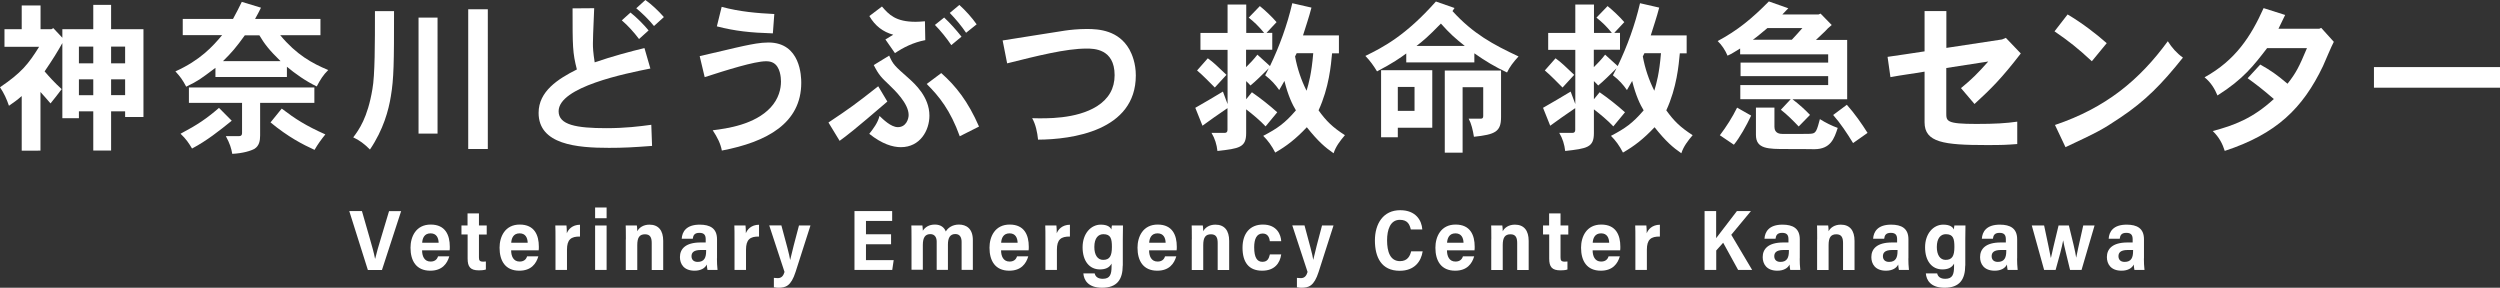 <?xml version="1.0" encoding="UTF-8"?><svg id="_レイヤー_2" xmlns="http://www.w3.org/2000/svg" viewBox="0 0 295.91 34.06"><rect x="0" y="0" width="295.91" height="34.06" fill="#333333" stroke="none"/><defs><style>.cls-1{fill:#fff;}</style></defs><g id="header_menu_bar"><g><g><path class="cls-1" d="M7.38,4.48v-1.02h3.66V.58h2.11V3.46h3.83V13.85h-2.17v-.67h-1.66v4.64h-2.11v-4.64h-1.7v.81h-1.96V5.1c-.64,1.13-1.08,1.85-2.1,3.35,.53,.62,1.21,1.37,2.02,2.1-.4,.54-.91,1.19-1.32,1.69-.42-.48-.79-.92-1.19-1.35v6.94H2.57v-6.46c-.47,.42-.98,.79-1.51,1.15-.26-.77-.59-1.5-1.06-2.19,2.55-1.73,3.36-2.75,4.63-4.79H.53V3.46H2.57V.65h2.23V3.46h1.28l.23-.13,1.08,1.15Zm1.96,1.04v1.98h1.7v-1.98h-1.7Zm0,3.87v1.88h1.7v-1.88h-1.7Zm3.81-3.87v1.98h1.66v-1.98h-1.66Zm0,3.87v1.87h1.66v-1.87h-1.66Z"/><path class="cls-1" d="M37.93,2.25v1.92h-4.76c1.93,2.31,3.74,3.31,5.68,4.12-.59,.58-.93,1.12-1.36,1.94-1.3-.62-2.59-1.54-3.53-2.33v1.21h-8.46v-1.08c-1.87,1.4-1.98,1.5-3.46,2.23-.42-.79-.7-1.19-1.28-1.81,2.95-1.33,4.42-2.96,5.53-4.29h-4.66v-1.92h5.95c.38-.71,.76-1.42,1.04-2.02l2.27,.69c-.19,.4-.43,.85-.7,1.33h7.74Zm-10.5,12.04c-1.42,1.15-2.95,2.37-4.7,3.29-.4-.67-.7-1.12-1.36-1.75,2.04-1.08,3.08-1.79,4.55-3.06l1.51,1.52Zm9.78-3.94v1.83h-6.42v3.85c0,.63-.11,1.23-.66,1.58-.4,.23-1.36,.54-2.64,.6-.11-.65-.28-1.21-.76-2.1h1.6c.21,0,.32-.13,.32-.35v-3.58h-6.29v-1.83h14.84Zm-8.23-6.17c-1.04,1.44-1.55,2.04-2.59,3.06h6.82c-1.36-1.33-1.89-2.02-2.51-3.06h-1.72Zm4.36,8.67c1.64,1.25,2.85,2.02,5.17,3.06-.47,.58-.89,1.15-1.28,1.83-1.38-.63-3.12-1.52-5.21-3.25l1.32-1.63Z"/><path class="cls-1" d="M46.64,1.31c0,6.1-.02,8-.38,10.1-.26,1.62-.87,3.92-2.47,6.29-.64-.65-1.27-1.12-1.98-1.44,.66-.88,1.7-2.29,2.27-5.71,.3-1.63,.3-5.4,.3-9.23h2.27Zm5.15,.77V15.81h-2.25V2.08h2.25Zm5.95-.98V17.64h-2.32V1.1h2.32Z"/><path class="cls-1" d="M70.33,.98c-.13,3.19-.15,3.54-.15,4.19,0,.46,.02,1.02,.21,2.21,2-.69,4.29-1.31,5.89-1.69l.7,2.42c-2.89,.58-10.86,2.17-10.86,5.06,0,1.62,2.11,2,5.66,2,2.25,0,3.91-.21,5.31-.4l.09,2.5c-2.28,.17-3.38,.23-5.1,.23-3.78,0-8.33-.38-8.33-4.14,0-2.56,2.3-4.02,4.53-5.14-.51-1.98-.51-2.73-.51-7.23l2.55-.02Zm4.29,.5c.76,.6,1.55,1.4,2.15,2.12l-1.13,1.02c-.6-.79-1.28-1.56-2.04-2.21l1.02-.92Zm1.77-1.48c.72,.5,1.57,1.31,2.19,2.02l-1.17,1.06c-.62-.77-1.38-1.5-2.1-2.1l1.08-.98Z"/><path class="cls-1" d="M82.83,6.64c.83-.17,4.47-1.06,5.23-1.21,.93-.19,1.91-.4,2.89-.4,3.83,0,3.89,4.06,3.89,4.77,0,4.77-4.04,7-9.4,8.02-.15-.83-.55-1.6-1.08-2.4,1.72-.21,4.97-.67,6.85-2.69,.98-1.06,1.23-2.23,1.23-3.08,0-.46-.08-1.75-.91-2.21-.23-.13-.51-.19-.85-.19-1.38,0-4.66,1.04-7.27,1.88l-.59-2.48Zm8.65-2.69c-2.66-.08-4.46-.27-6.63-.83l.57-2.31c2.13,.58,4.23,.75,6.23,.85l-.17,2.29Z"/><path class="cls-1" d="M105.03,12.02c-3.98,3.42-4.76,4-5.65,4.65l-1.32-2.17c2.59-1.73,3.17-2.15,5.89-4.29l1.08,1.81Zm-.23-7.35l.93-.56c-1.21-.33-2.15-1.04-2.83-2.21l1.49-1.13c.83,.96,1.62,1.81,3.98,1.81,.28,0,.62-.02,1.11-.06l.04,2.23c-1.42,.27-2.62,.88-3.59,1.54l-1.13-1.62Zm.45,1.92c.47,1.06,.6,1.17,2.34,2.71,.66,.6,2.42,2.15,2.42,4.39,0,1.75-1.1,3.73-3.38,3.73-.98,0-2.23-.38-3.74-1.58,.47-.6,1.02-1.31,1.21-2.12,.42,.4,1.36,1.33,2.17,1.33,.98,0,1.28-.96,1.28-1.44,0-1.37-1.68-2.96-2.28-3.54-.94-.9-1.23-1.15-1.85-2.37l1.83-1.12Zm6.16,2.06c1.74,1.54,3.17,3.35,4.47,6.33l-2.28,1.15c-1.11-3.08-2.44-4.73-3.91-6.19l1.72-1.29Zm.34-6.58c.74,.69,1.45,1.5,2.06,2.27l-1.21,1c-.51-.77-1.3-1.75-1.94-2.39l1.1-.88Zm1.81-1.48c.7,.63,1.49,1.5,2.04,2.29l-1.25,1c-.55-.81-1.23-1.63-1.93-2.35l1.13-.94Z"/><path class="cls-1" d="M118.67,4.79c1.15-.17,6.33-1.02,7.4-1.17,.55-.08,1.53-.19,2.57-.19,1.47,0,3.76,.17,5.04,2.42,.32,.58,.76,1.65,.76,3.08,0,6.58-7.61,7.58-11.57,7.6-.09-.87-.28-1.81-.7-2.54,1.64,.04,5.21,.13,7.68-1.42,1.38-.88,2.08-2.1,2.08-3.67,0-3.15-2.49-3.15-3.32-3.15-2.47,0-5.91,.88-9.4,1.75l-.53-2.69Z"/><path class="cls-1" d="M149.63,3.9c-.64-.79-1.23-1.35-1.83-1.81l1.32-1.37c.62,.5,1.4,1.23,1.98,1.9l-1.19,1.27h.68v2h-3.1v2.06c.45-.44,.91-.92,1.34-1.48l1.49,1.35c1.13-2.37,2.04-4.85,2.64-7.44l2.27,.52c-.3,1.17-.68,2.25-1,3.29h4.25v2.12h-.81c-.13,1.4-.36,4.06-1.6,6.75,.91,1.27,1.66,2,3.12,2.94-.57,.67-1.08,1.33-1.34,2.14-1-.69-1.81-1.38-3.17-3.08-1.32,1.4-2.4,2.23-3.74,3-.4-.79-.87-1.44-1.42-1.98,1.68-.88,2.55-1.48,3.87-3.02-.4-.65-.93-1.73-1.36-3.48-.23,.37-.42,.77-.62,1.08-.43-.63-.94-1.19-1.66-1.75l.43-.83c-.83,.81-1.53,1.52-2.17,2.04-.15-.17-.32-.35-.51-.52v2.15l.68-.83c1.02,.71,2.08,1.54,3,2.37l-1.38,1.67c-.64-.69-1.57-1.46-2.3-2.02v2.83c0,1.69-.83,1.81-3.4,2.1-.08-.75-.3-1.48-.7-2.14h1.55c.23,0,.34-.12,.34-.35v-2.58c-1.13,.77-2.04,1.4-2.96,2.08l-.85-2.12c1.06-.62,2.19-1.25,3.27-1.92l.55,1.48V5.9h-3.21V3.9h3.21V.54h2.21V3.9h2.13Zm-6.67,3c.66,.46,1.32,1.12,2.21,1.96l-1.38,1.5c-.66-.65-1.36-1.4-2.1-2.02l1.27-1.44Zm10.52-.6l-.19,.38c.26,1.42,.72,2.79,1.36,4.06,.26-.88,.59-2.02,.79-4.44h-1.96Z"/><path class="cls-1" d="M172.17,.94l-.25,.37c2.45,2.69,4.81,3.96,7.82,5.37-.6,.65-1.06,1.25-1.36,1.9-1.4-.65-2.61-1.38-3.87-2.27v1.08h-8.06v-1.06c-.74,.54-1.57,1.13-3.46,2.12-.38-.63-.81-1.25-1.38-1.83,2.13-1.04,4.76-2.4,8.35-6.44l2.21,.77Zm-2.64,7.37v6.81h-4.08v1.13h-1.98v-7.94h6.06Zm-4.08,1.98v2.83h1.98v-2.83h-1.98Zm7.93-4.85c-1.23-.98-1.76-1.46-2.83-2.65-1.49,1.54-2.17,2.1-2.89,2.65h5.72Zm4.29,2.9v5.52c0,1.73-.68,2.06-3.21,2.33-.13-.81-.3-1.54-.62-2.14h1.4c.23,0,.32-.08,.32-.31v-3.42h-2.44v7.75h-2.11V8.35h6.67Z"/><path class="cls-1" d="M190.79,3.9c-.64-.79-1.23-1.35-1.83-1.81l1.32-1.37c.62,.5,1.4,1.23,1.98,1.9l-1.19,1.27h.68v2h-3.1v2.06c.45-.44,.91-.92,1.34-1.48l1.49,1.35c1.13-2.37,2.04-4.85,2.64-7.44l2.27,.52c-.3,1.17-.68,2.25-1,3.29h4.25v2.12h-.81c-.13,1.4-.36,4.06-1.6,6.75,.91,1.27,1.66,2,3.12,2.94-.57,.67-1.08,1.33-1.34,2.14-1-.69-1.81-1.38-3.17-3.08-1.32,1.4-2.4,2.23-3.74,3-.4-.79-.87-1.44-1.42-1.98,1.68-.88,2.55-1.48,3.87-3.02-.4-.65-.93-1.73-1.36-3.48-.23,.37-.42,.77-.62,1.08-.43-.63-.94-1.19-1.66-1.75l.43-.83c-.83,.81-1.53,1.52-2.17,2.04-.15-.17-.32-.35-.51-.52v2.15l.68-.83c1.02,.71,2.08,1.54,3,2.37l-1.38,1.67c-.64-.69-1.57-1.46-2.3-2.02v2.83c0,1.69-.83,1.81-3.4,2.1-.08-.75-.3-1.48-.7-2.14h1.55c.23,0,.34-.12,.34-.35v-2.58c-1.13,.77-2.04,1.4-2.96,2.08l-.85-2.12c1.06-.62,2.19-1.25,3.27-1.92l.55,1.48V5.9h-3.21V3.9h3.21V.54h2.21V3.9h2.13Zm-6.67,3c.66,.46,1.32,1.12,2.21,1.96l-1.38,1.5c-.66-.65-1.36-1.4-2.1-2.02l1.27-1.44Zm10.52-.6l-.19,.38c.26,1.42,.72,2.79,1.36,4.06,.26-.88,.59-2.02,.79-4.44h-1.96Z"/><path class="cls-1" d="M212.14,11.73c.87,.67,1.47,1.21,2.1,1.87l-1.34,1.37c-.64-.67-1.36-1.4-2.11-1.98l1.17-1.25h-5.97v-1.67h10.4v-1.06h-10.37v-1.6h10.37v-.98h-10.42v-.69c-.47,.27-.94,.62-1.49,.85-.26-.62-.68-1.27-1.17-1.73,2.34-1.25,4.04-2.64,6.06-4.69l2.3,.81-.7,.73h4.29l.23-.1,1.32,1.35c-.36,.29-.59,.52-.79,.75-.32,.31-.62,.58-1.08,1.02h3.7v7.02h-6.5Zm-4.87,1.96c-.57,1.21-1.34,2.58-2.04,3.44l-1.66-1.12c.76-1,1.49-2.15,2.04-3.27l1.66,.94Zm1.93-10.37c-.59,.48-1.17,1-1.72,1.38h4.61c.43-.46,.87-.94,1.25-1.38h-4.14Zm.83,9.41v2.29c0,.79,.68,.83,.93,.83h2.36c1.27,0,1.4,0,1.64-.37,.15-.25,.3-.81,.45-1.38,.7,.44,1.42,.79,2.11,1.04-.42,1.29-.85,2.5-2.74,2.52-.6-.02-2.28-.02-3.3-.02-2.21,0-3.64,0-3.64-1.67v-3.23h2.19Zm9.31,4.21c-.7-1.15-1.51-2.37-2.36-3.33l1.62-1.21c.94,1.06,1.77,2.25,2.45,3.33l-1.72,1.21Z"/><path class="cls-1" d="M230.38,1.31V5.67c1.04-.15,5.65-.85,6.59-1l.45-.19,1.77,1.85c-2.3,2.98-3.49,4.15-5.48,5.98l-1.6-1.88c1.34-1.1,1.94-1.71,3.23-3.15-1.66,.25-3.36,.52-4.97,.77v5.33c0,.96,0,1.29,3.55,1.29,2.25,0,3.51-.08,4.85-.27v2.65c-1.34,.1-1.72,.12-3.64,.12-5.06,0-7.33-.31-7.33-2.69v-6c-1.3,.23-2.72,.4-4.04,.65l-.34-2.4c1.4-.21,2.95-.42,4.38-.65V1.31h2.57Z"/><path class="cls-1" d="M247.6,7.25c-1.68-1.56-2.74-2.39-4.42-3.54l1.55-2c1.76,1.04,3.42,2.33,4.63,3.4l-1.76,2.14Zm-4.36,7.54c6-2.02,9.99-5.31,13.35-9.91,.49,.77,1.04,1.4,1.79,1.94-2.49,3.12-4.44,5.12-7.44,7.12-2.17,1.46-2.74,1.73-6.46,3.48l-1.25-2.64Z"/><path class="cls-1" d="M274.52,3.4l.23-.1,1.49,1.65c-.25,.44-1.1,2.48-1.28,2.87-2.4,5.02-5.53,8.04-11.63,10.04-.26-.83-.66-1.62-1.42-2.35,2.51-.67,4.72-1.48,7.23-3.79-1.32-1.15-2.17-1.79-3.1-2.46l1.49-1.62c1.23,.69,1.93,1.17,3.23,2.27,1.02-1.29,1.38-2.02,2.3-4.21h-4.72c-1.57,2.04-2.79,3.65-5.87,5.6-.32-.77-.77-1.54-1.53-2.15,3.66-2.02,5.48-4.83,6.99-8.19l2.55,.81c-.26,.52-.53,1.1-.79,1.63h4.83Z"/><path class="cls-1" d="M295.91,7.94v2.44h-14.92v-2.44h14.92Z"/></g><g><path class="cls-1" d="M43.54,31.95l-2.2-6.97h1.5l.91,3.17c.27,.93,.52,1.81,.64,2.47h.02c.14-.62,.41-1.56,.68-2.43l.96-3.2h1.43l-2.27,6.97h-1.66Z"/><path class="cls-1" d="M49.96,29.63c0,.65,.24,1.33,1.01,1.33,.61,0,.81-.39,.88-.62h1.33c-.25,.87-.85,1.7-2.25,1.7-1.65,0-2.34-1.15-2.34-2.72,0-1.3,.64-2.74,2.39-2.74s2.26,1.26,2.26,2.62c0,.07,0,.35-.02,.43h-3.27Zm1.96-.9c-.02-.59-.26-1.11-.96-1.11-.77,0-.96,.63-.99,1.11h1.94Z"/><path class="cls-1" d="M54.61,26.69h.73v-1.43h1.35v1.43h.92v1.07h-.92v2.7c0,.36,.08,.51,.51,.51,.12,0,.17,0,.31-.02v.95c-.26,.09-.64,.1-.83,.1-1,0-1.33-.41-1.33-1.39v-2.86h-.73v-1.07Z"/><path class="cls-1" d="M60.5,29.63c0,.65,.24,1.33,1.01,1.33,.61,0,.81-.39,.88-.62h1.33c-.25,.87-.85,1.7-2.25,1.7-1.65,0-2.34-1.15-2.34-2.72,0-1.3,.64-2.74,2.39-2.74s2.26,1.26,2.26,2.62c0,.07,0,.35-.02,.43h-3.27Zm1.96-.9c-.02-.59-.26-1.11-.96-1.11-.77,0-.96,.63-.99,1.11h1.94Z"/><path class="cls-1" d="M65.75,28.47c0-.86,0-1.42-.02-1.78h1.32c.03,.23,.04,.56,.04,.92,.17-.44,.63-1,1.56-1.01v1.4c-1.06-.02-1.54,.35-1.54,1.56v2.39h-1.36v-3.48Z"/><path class="cls-1" d="M70.44,24.56h1.36v1.27h-1.36v-1.27Zm0,2.13h1.36v5.26h-1.36v-5.26Z"/><path class="cls-1" d="M74.08,28.33c0-1.09-.01-1.41-.02-1.64h1.32c.02,.09,.05,.43,.05,.68,.21-.41,.7-.78,1.44-.78,1.08,0,1.63,.7,1.63,1.92v3.45h-1.36v-3.19c0-.59-.14-1.04-.79-1.04s-.92,.37-.92,1.29v2.94h-1.36v-3.62Z"/><path class="cls-1" d="M84.86,30.59c0,.36,.02,.99,.07,1.36h-1.19c-.04-.16-.07-.47-.08-.64-.21,.43-.7,.73-1.45,.73-1.28,0-1.73-.81-1.73-1.61,0-.95,.64-1.73,2.44-1.73h.61v-.38c0-.43-.13-.76-.74-.76s-.74,.31-.79,.7h-1.31c.05-.83,.54-1.67,2.13-1.67,1.22,0,2.05,.43,2.05,1.73v2.27Zm-1.28-1h-.63c-.93,0-1.1,.38-1.1,.74s.21,.67,.73,.67c.81,0,1-.55,1-1.29v-.11Z"/><path class="cls-1" d="M86.94,28.47c0-.86,0-1.42-.02-1.78h1.32c.03,.23,.04,.56,.04,.92,.17-.44,.63-1,1.56-1.01v1.4c-1.06-.02-1.54,.35-1.54,1.56v2.39h-1.36v-3.48Z"/><path class="cls-1" d="M92.49,26.69c.6,2.24,.95,3.46,1.03,4.07h.01c.14-.65,.61-2.48,1.04-4.07h1.36l-1.76,5.49c-.54,1.69-1.18,1.88-2.05,1.88-.1,0-.36-.02-.52-.05v-1.12c.14,.02,.36,.03,.47,.03,.43,0,.66-.28,.79-.73l-1.81-5.51h1.44Z"/><path class="cls-1" d="M105.47,28.91h-2.97v1.88h3.28l-.17,1.16h-4.47v-6.97h4.46v1.17h-3.1v1.58h2.97v1.18Z"/><path class="cls-1" d="M107.89,28.32c0-1.04-.01-1.39-.02-1.63h1.31c.03,.18,.04,.43,.05,.62,.27-.42,.73-.73,1.43-.73s1.11,.35,1.29,.82c.23-.42,.78-.82,1.55-.82,.87,0,1.65,.47,1.65,1.83v3.53h-1.33v-3.31c0-.47-.17-.93-.74-.93-.63,0-.88,.46-.88,1.24v3h-1.33v-3.35c0-.47-.22-.88-.75-.88-.59,0-.89,.37-.89,1.29v2.93h-1.34v-3.63Z"/><path class="cls-1" d="M118.49,29.63c0,.65,.24,1.33,1.01,1.33,.61,0,.81-.39,.88-.62h1.33c-.25,.87-.85,1.7-2.25,1.7-1.65,0-2.34-1.15-2.34-2.72,0-1.3,.64-2.74,2.39-2.74s2.26,1.26,2.26,2.62c0,.07,0,.35-.02,.43h-3.27Zm1.96-.9c-.02-.59-.26-1.11-.96-1.11-.77,0-.96,.63-.99,1.11h1.94Z"/><path class="cls-1" d="M123.74,28.47c0-.86,0-1.42-.02-1.78h1.32c.03,.23,.04,.56,.04,.92,.17-.44,.63-1,1.56-1.01v1.4c-1.06-.02-1.54,.35-1.54,1.56v2.39h-1.36v-3.48Z"/><path class="cls-1" d="M132.89,31.43c0,1.62-.65,2.63-2.44,2.63-1.67,0-2.16-.92-2.22-1.7h1.34c.09,.41,.41,.64,.96,.64,.86,0,1.04-.52,1.04-1.47v-.33c-.26,.5-.76,.69-1.38,.69-1.24,0-2.05-.99-2.05-2.62s.99-2.68,2.15-2.68c.81,0,1.14,.3,1.26,.58,0-.12,.04-.39,.06-.48h1.31c-.01,.26-.02,.85-.02,1.59v3.16Zm-3.36-2.19c0,.93,.38,1.52,1.04,1.52,.77,0,1.04-.45,1.04-1.53,0-.97-.13-1.51-1.01-1.51-.6,0-1.07,.45-1.07,1.52Z"/><path class="cls-1" d="M136.01,29.63c0,.65,.24,1.33,1.01,1.33,.61,0,.81-.39,.88-.62h1.33c-.25,.87-.85,1.7-2.25,1.7-1.65,0-2.34-1.15-2.34-2.72,0-1.3,.64-2.74,2.39-2.74s2.26,1.26,2.26,2.62c0,.07,0,.35-.02,.43h-3.27Zm1.96-.9c-.02-.59-.26-1.11-.96-1.11-.77,0-.96,.63-.99,1.11h1.94Z"/><path class="cls-1" d="M141.07,28.33c0-1.09-.01-1.41-.02-1.64h1.32c.02,.09,.05,.43,.05,.68,.21-.41,.7-.78,1.44-.78,1.08,0,1.63,.7,1.63,1.92v3.45h-1.36v-3.19c0-.59-.14-1.04-.79-1.04s-.92,.37-.92,1.29v2.94h-1.36v-3.62Z"/><path class="cls-1" d="M151.65,30.11c-.15,1.06-.8,1.93-2.26,1.93-1.58,0-2.32-1-2.32-2.72s.91-2.74,2.41-2.74c1.69,0,2.14,1.24,2.17,1.97h-1.35c-.05-.47-.26-.91-.85-.91-.72,0-1,.67-1,1.63,0,1.23,.36,1.72,.97,1.72s.77-.39,.89-.88h1.34Z"/><path class="cls-1" d="M154.41,26.69c.6,2.24,.95,3.46,1.03,4.07h0c.14-.65,.61-2.48,1.04-4.07h1.36l-1.76,5.49c-.54,1.69-1.18,1.88-2.05,1.88-.1,0-.36-.02-.52-.05v-1.12c.14,.02,.36,.03,.47,.03,.43,0,.66-.28,.79-.73l-1.81-5.51h1.44Z"/><path class="cls-1" d="M168.39,29.76c-.18,1.18-.96,2.29-2.72,2.29-2.16,0-2.93-1.6-2.93-3.59s.99-3.58,2.99-3.58c1.85,0,2.55,1.2,2.62,2.28h-1.36c-.14-.57-.36-1.14-1.3-1.14-1.14,0-1.51,1.18-1.51,2.43,0,1.33,.36,2.46,1.53,2.46,.91,0,1.19-.64,1.32-1.16h1.37Z"/><path class="cls-1" d="M171.27,29.63c0,.65,.24,1.33,1.01,1.33,.61,0,.81-.39,.88-.62h1.33c-.25,.87-.85,1.7-2.25,1.7-1.65,0-2.34-1.15-2.34-2.72,0-1.3,.64-2.74,2.39-2.74s2.26,1.26,2.26,2.62c0,.07,0,.35-.02,.43h-3.27Zm1.96-.9c-.02-.59-.26-1.11-.96-1.11-.77,0-.96,.63-.99,1.11h1.94Z"/><path class="cls-1" d="M176.52,28.33c0-1.09-.01-1.41-.02-1.64h1.32c.02,.09,.05,.43,.05,.68,.21-.41,.7-.78,1.44-.78,1.08,0,1.63,.7,1.63,1.92v3.45h-1.36v-3.19c0-.59-.14-1.04-.79-1.04s-.92,.37-.92,1.29v2.94h-1.36v-3.62Z"/><path class="cls-1" d="M182.63,26.69h.73v-1.43h1.35v1.43h.92v1.07h-.92v2.7c0,.36,.08,.51,.51,.51,.12,0,.17,0,.31-.02v.95c-.26,.09-.64,.1-.83,.1-1,0-1.33-.41-1.33-1.39v-2.86h-.73v-1.07Z"/><path class="cls-1" d="M188.51,29.63c0,.65,.24,1.33,1.01,1.33,.61,0,.81-.39,.88-.62h1.33c-.25,.87-.85,1.7-2.25,1.7-1.65,0-2.34-1.15-2.34-2.72,0-1.3,.64-2.74,2.39-2.74s2.26,1.26,2.26,2.62c0,.07,0,.35-.02,.43h-3.27Zm1.96-.9c-.02-.59-.26-1.11-.96-1.11-.77,0-.96,.63-.99,1.11h1.94Z"/><path class="cls-1" d="M193.57,28.47c0-.86,0-1.42-.02-1.78h1.32c.03,.23,.04,.56,.04,.92,.17-.44,.63-1,1.56-1.01v1.4c-1.06-.02-1.54,.35-1.54,1.56v2.39h-1.36v-3.48Z"/><path class="cls-1" d="M201.76,24.98h1.37v3.21c.73-.95,1.75-2.28,2.46-3.21h1.66l-2.33,2.81,2.47,4.16h-1.66l-1.77-3.22-.82,.92v2.3h-1.38v-6.97Z"/><path class="cls-1" d="M213.02,30.59c0,.36,.02,.99,.07,1.36h-1.19c-.04-.16-.07-.47-.08-.64-.21,.43-.7,.73-1.45,.73-1.28,0-1.73-.81-1.73-1.61,0-.95,.64-1.73,2.44-1.73h.61v-.38c0-.43-.13-.76-.74-.76s-.74,.31-.79,.7h-1.31c.05-.83,.54-1.67,2.13-1.67,1.22,0,2.05,.43,2.05,1.73v2.27Zm-1.28-1h-.63c-.93,0-1.1,.38-1.1,.74s.21,.67,.73,.67c.81,0,1-.55,1-1.29v-.11Z"/><path class="cls-1" d="M215.09,28.33c0-1.09-.01-1.41-.02-1.64h1.32c.02,.09,.05,.43,.05,.68,.21-.41,.7-.78,1.44-.78,1.08,0,1.63,.7,1.63,1.92v3.45h-1.36v-3.19c0-.59-.14-1.04-.79-1.04s-.92,.37-.92,1.29v2.94h-1.36v-3.62Z"/><path class="cls-1" d="M225.88,30.59c0,.36,.02,.99,.07,1.36h-1.19c-.04-.16-.07-.47-.08-.64-.21,.43-.7,.73-1.45,.73-1.28,0-1.73-.81-1.73-1.61,0-.95,.64-1.73,2.44-1.73h.61v-.38c0-.43-.13-.76-.74-.76s-.74,.31-.79,.7h-1.31c.05-.83,.54-1.67,2.13-1.67,1.22,0,2.05,.43,2.05,1.73v2.27Zm-1.28-1h-.63c-.93,0-1.1,.38-1.1,.74s.21,.67,.73,.67c.81,0,1-.55,1-1.29v-.11Z"/><path class="cls-1" d="M232.61,31.43c0,1.62-.65,2.63-2.44,2.63-1.67,0-2.16-.92-2.22-1.7h1.34c.09,.41,.41,.64,.96,.64,.86,0,1.04-.52,1.04-1.47v-.33c-.26,.5-.76,.69-1.38,.69-1.24,0-2.05-.99-2.05-2.62s.99-2.68,2.15-2.68c.81,0,1.14,.3,1.26,.58,0-.12,.04-.39,.06-.48h1.31c-.01,.26-.02,.85-.02,1.59v3.16Zm-3.36-2.19c0,.93,.38,1.52,1.04,1.52,.77,0,1.04-.45,1.04-1.53,0-.97-.13-1.51-1.01-1.51-.6,0-1.07,.45-1.07,1.52Z"/><path class="cls-1" d="M238.75,30.59c0,.36,.02,.99,.07,1.36h-1.19c-.04-.16-.07-.47-.08-.64-.21,.43-.7,.73-1.45,.73-1.28,0-1.73-.81-1.73-1.61,0-.95,.64-1.73,2.44-1.73h.61v-.38c0-.43-.13-.76-.74-.76s-.74,.31-.79,.7h-1.31c.05-.83,.54-1.67,2.13-1.67,1.22,0,2.05,.43,2.05,1.73v2.27Zm-1.28-1h-.63c-.93,0-1.1,.38-1.1,.74s.21,.67,.73,.67c.81,0,1-.55,1-1.29v-.11Z"/><path class="cls-1" d="M241.95,26.69c.43,2.02,.68,3.2,.79,3.82h.02c.12-.62,.45-1.93,.9-3.82h1.22c.39,1.57,.79,3.19,.86,3.79h.01c.09-.54,.29-1.35,.83-3.79h1.34l-1.54,5.26h-1.36c-.37-1.6-.69-2.74-.81-3.48h-.01c-.13,.76-.52,2.18-.89,3.48h-1.36l-1.46-5.26h1.45Z"/><path class="cls-1" d="M253.76,30.59c0,.36,.02,.99,.07,1.36h-1.19c-.04-.16-.07-.47-.08-.64-.21,.43-.7,.73-1.45,.73-1.28,0-1.73-.81-1.73-1.61,0-.95,.64-1.73,2.44-1.73h.61v-.38c0-.43-.13-.76-.74-.76s-.74,.31-.79,.7h-1.31c.05-.83,.54-1.67,2.13-1.67,1.22,0,2.05,.43,2.05,1.73v2.27Zm-1.28-1h-.63c-.93,0-1.1,.38-1.1,.74s.21,.67,.73,.67c.81,0,1-.55,1-1.29v-.11Z"/></g></g></g></svg>